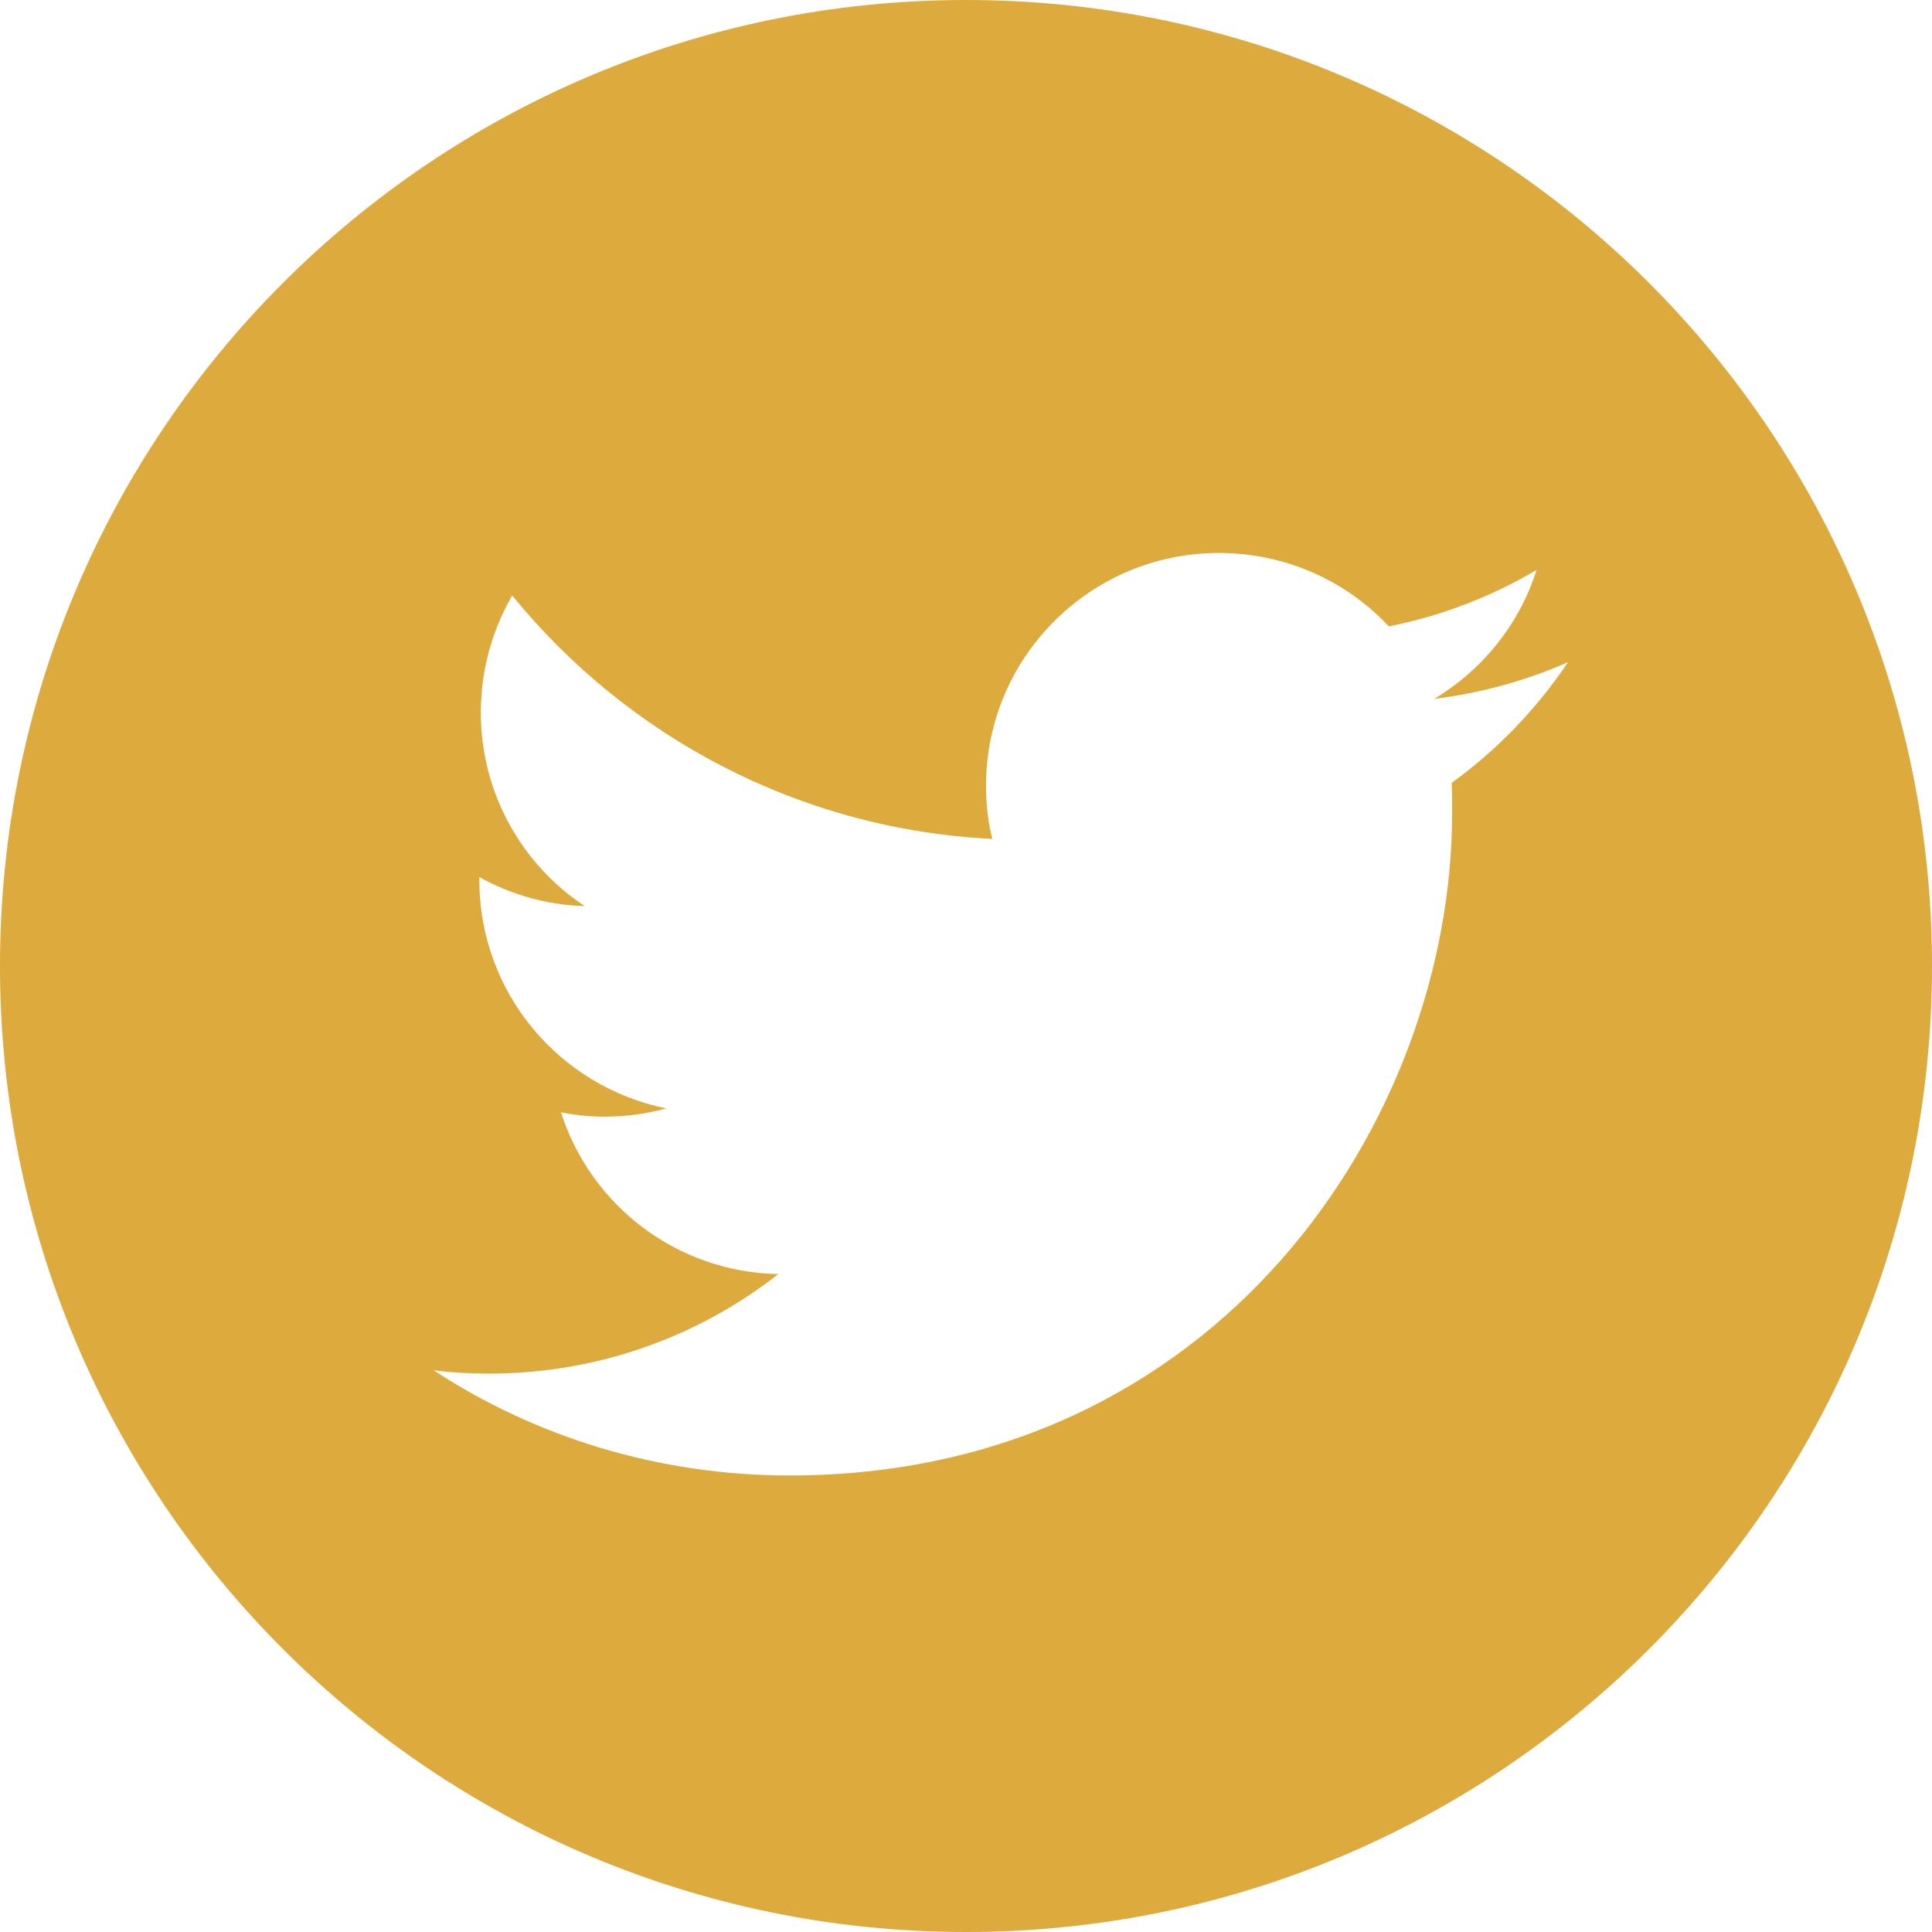 <svg width="45" height="45" viewBox="0 0 45 45" fill="none" xmlns="http://www.w3.org/2000/svg">
<path fill-rule="evenodd" clip-rule="evenodd" d="M45 22.5C45 34.926 34.926 45 22.5 45C10.074 45 0 34.926 0 22.5C0 10.074 10.074 0 22.5 0C34.926 0 45 10.074 45 22.5ZM33.823 18.933C33.823 26.099 28.366 34.367 18.388 34.367C15.328 34.367 12.47 33.468 10.097 31.915C10.524 31.971 10.951 31.994 11.39 31.994C13.933 31.994 16.273 31.128 18.129 29.676C15.755 29.631 13.753 28.067 13.066 25.907C13.404 25.975 13.742 26.009 14.09 26.009C14.585 26.009 15.069 25.941 15.519 25.817C13.033 25.311 11.165 23.129 11.165 20.496V20.429C11.896 20.834 12.729 21.081 13.618 21.104C12.155 20.136 11.199 18.471 11.199 16.593C11.199 15.602 11.469 14.669 11.93 13.87C14.608 17.155 18.602 19.315 23.113 19.54C23.012 19.146 22.966 18.73 22.966 18.302C22.966 15.31 25.396 12.88 28.389 12.88C29.953 12.88 31.359 13.533 32.349 14.59C33.587 14.342 34.745 13.893 35.791 13.274C35.387 14.545 34.532 15.602 33.407 16.277C34.509 16.142 35.555 15.85 36.523 15.422C35.791 16.514 34.869 17.47 33.812 18.235C33.823 18.46 33.823 18.696 33.823 18.933Z" fill="#DDAA3E"/>
</svg>
